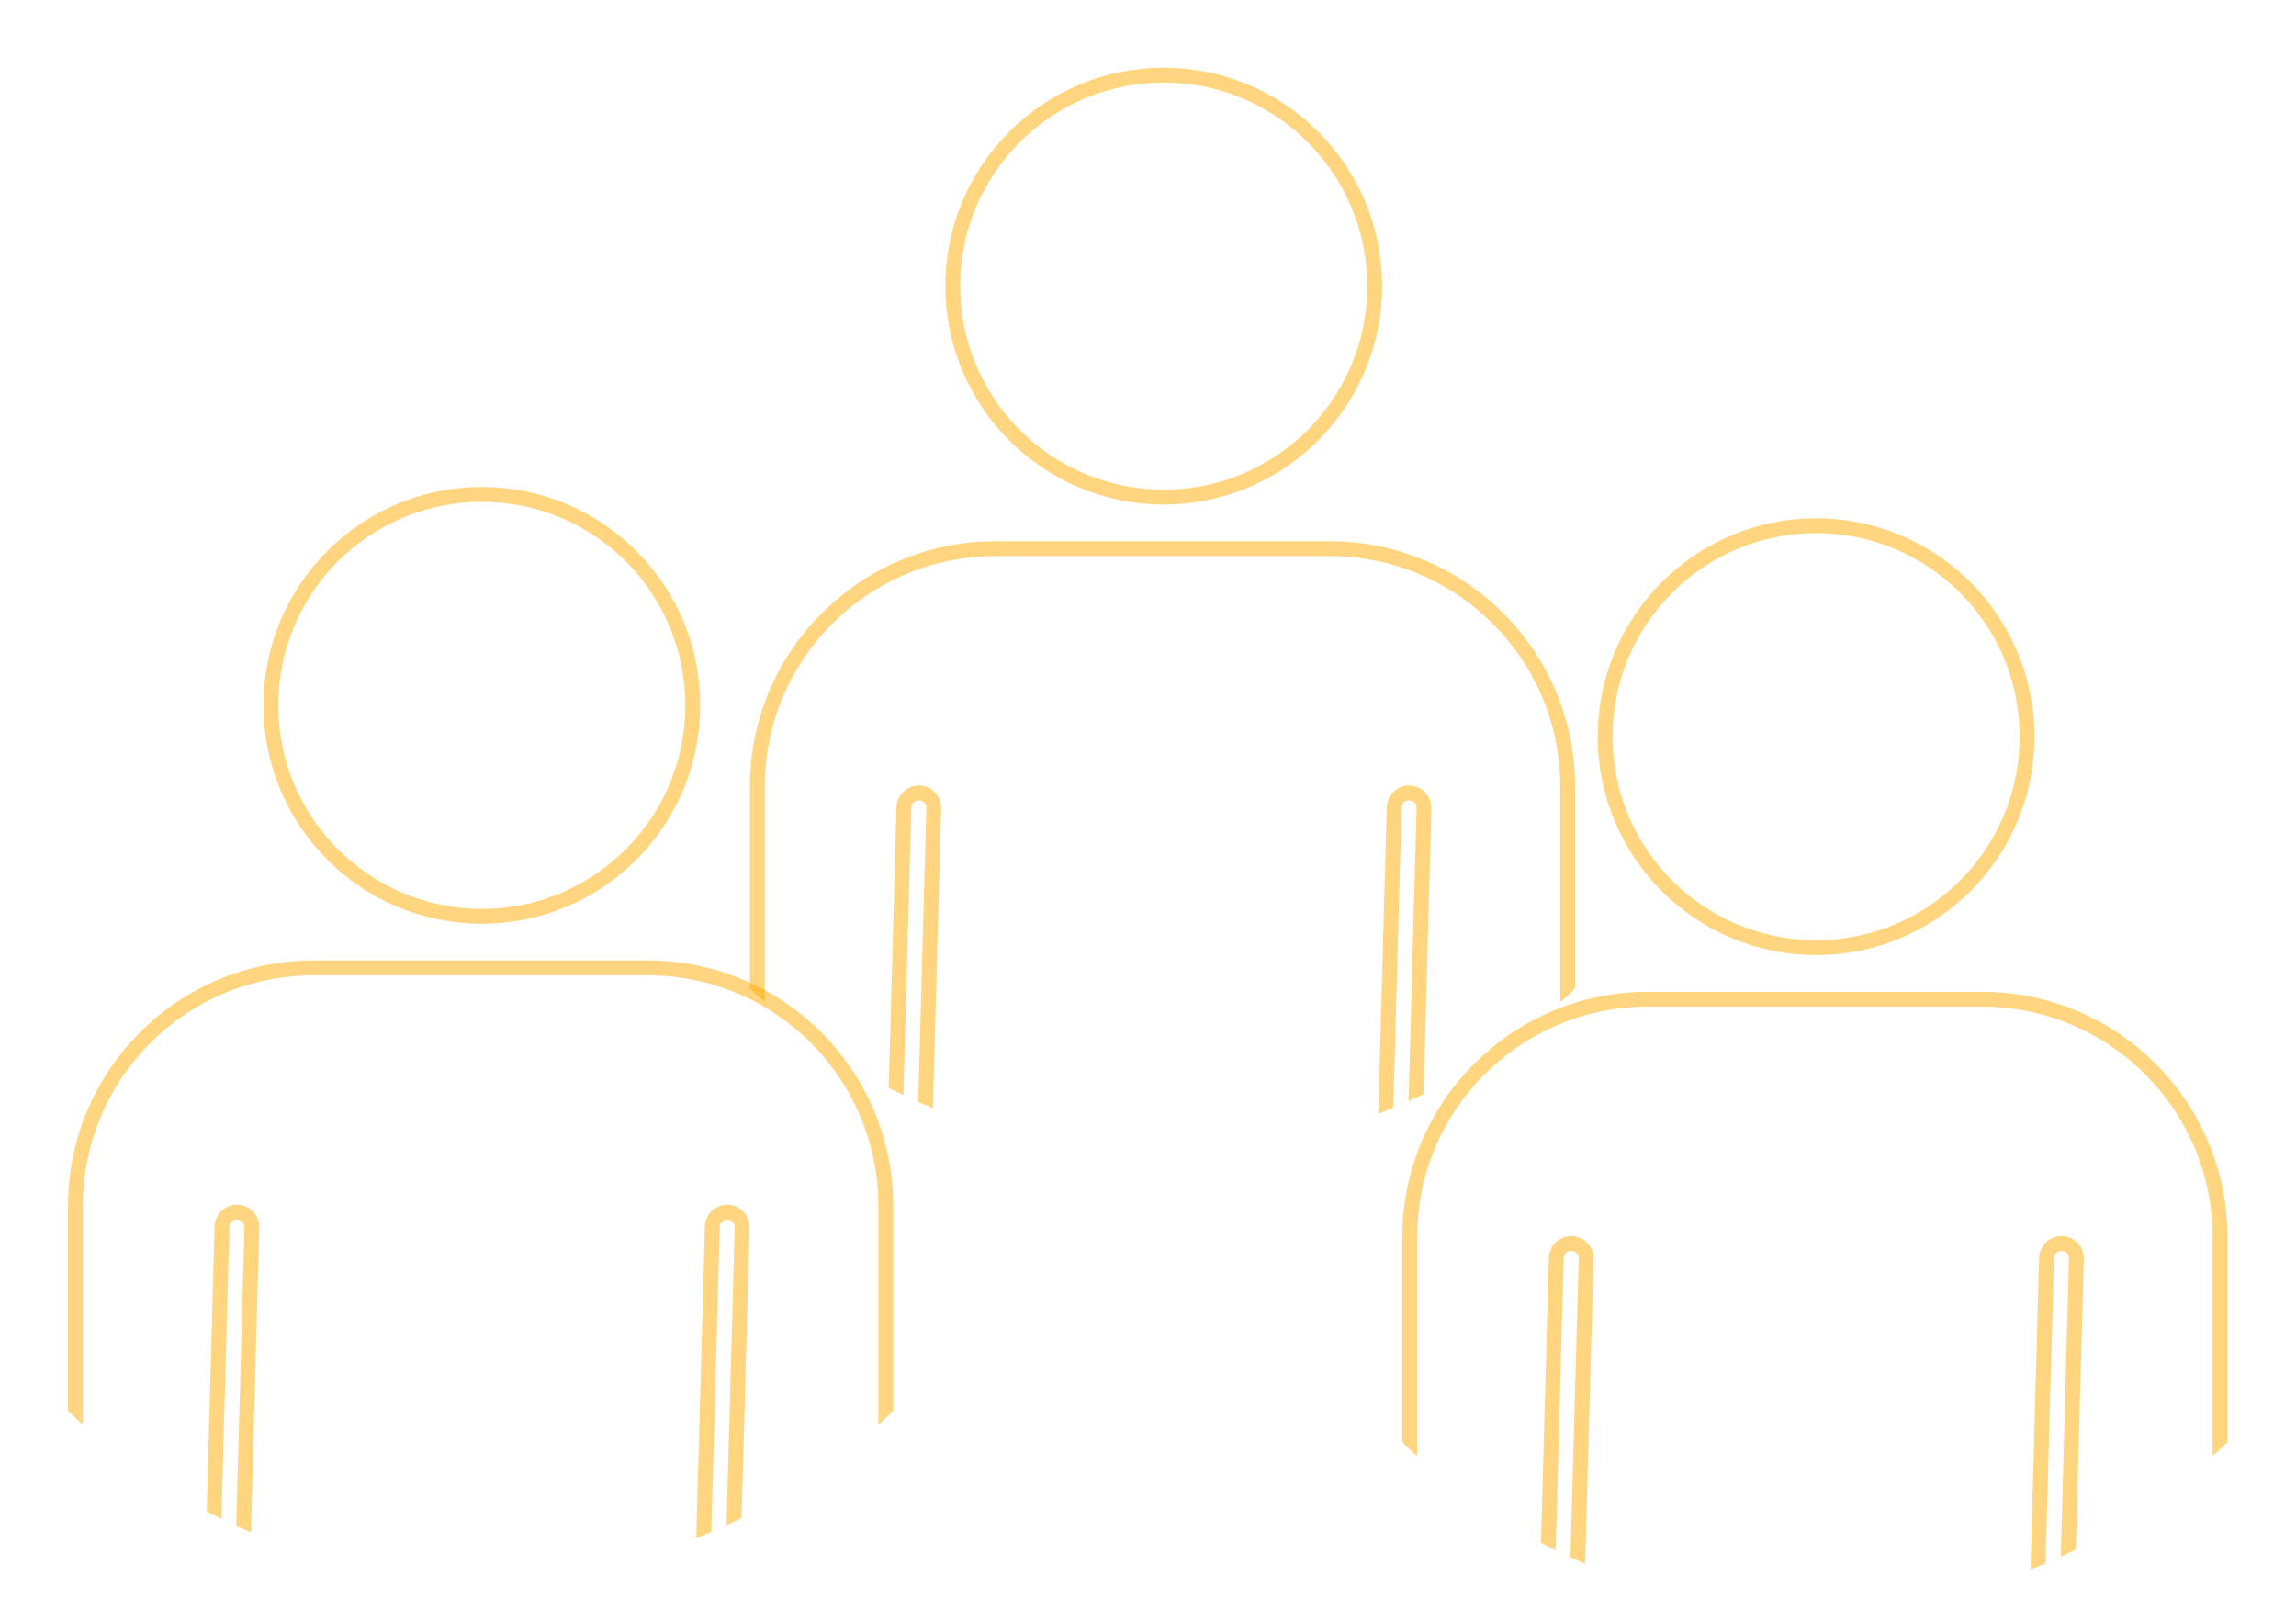 <svg xmlns="http://www.w3.org/2000/svg" xmlns:xlink="http://www.w3.org/1999/xlink" xmlns:serif="http://www.serif.com/" width="100%" height="100%" viewBox="0 0 378 265" xml:space="preserve" style="fill-rule:evenodd;clip-rule:evenodd;stroke-miterlimit:10;">    <g transform="matrix(5.556,0,0,5.556,-2800.99,-2075.28)">        <clipPath id="_clip1">            <path d="M500.863,402.786C500.863,412.461 508.705,420.303 518.38,420.303C528.054,420.303 535.897,412.461 535.897,402.786C535.897,393.112 528.054,385.269 518.38,385.269C508.705,385.269 500.863,393.112 500.863,402.786Z" clip-rule="nonzero"></path>        </clipPath>        <g clip-path="url(#_clip1)">            <g opacity="0.5">                <g transform="matrix(1,0,0,1,523.331,420.974)">                    <path d="M0,-18.774L-9.902,-18.774C-13.799,-18.774 -16.957,-15.615 -16.957,-11.719L-16.957,-4.115L-12.92,0L-12.615,-11.093C-12.615,-11.338 -12.417,-11.536 -12.172,-11.536C-11.928,-11.536 -11.729,-11.338 -11.729,-11.093L-12.035,0L1.607,0L1.913,-11.093C1.913,-11.338 2.111,-11.536 2.355,-11.536L2.356,-11.536C2.6,-11.536 2.798,-11.338 2.798,-11.093L2.493,0L7.055,-4.115L7.055,-11.719C7.055,-15.615 3.896,-18.774 0,-18.774Z" style="fill:none;fill-rule:nonzero;stroke:rgb(255,172,0);stroke-width:0.44px;"></path>                </g>                <g transform="matrix(1,0,0,1,518.415,388.17)">                    <path d="M0,12.502C3.452,12.502 6.251,9.703 6.251,6.251C6.251,2.798 3.452,0 0,0C-3.453,0 -6.251,2.798 -6.251,6.251C-6.251,9.703 -3.453,12.502 0,12.502Z" style="fill:none;fill-rule:nonzero;stroke:rgb(255,172,0);stroke-width:0.44px;"></path>                </g>            </g>        </g>    </g>    <g transform="matrix(5.556,0,0,5.556,-2800.99,-2075.28)">        <clipPath id="_clip2">            <path d="M540.399,403.715C540.399,413.39 548.241,421.232 557.916,421.232C567.59,421.232 575.433,413.39 575.433,403.715C575.433,394.04 567.59,386.198 557.916,386.198C548.241,386.198 540.399,394.04 540.399,403.715Z" clip-rule="nonzero"></path>        </clipPath>        <g clip-path="url(#_clip2)">            <g opacity="0.5">                <g transform="matrix(1,0,0,1,562.867,421.903)">                    <path d="M0,-18.774L-9.902,-18.774C-13.799,-18.774 -16.957,-15.615 -16.957,-11.719L-16.957,-4.115L-12.92,0L-12.615,-11.093C-12.615,-11.338 -12.417,-11.536 -12.172,-11.536C-11.928,-11.536 -11.729,-11.338 -11.729,-11.093L-12.035,0L1.607,0L1.913,-11.093C1.913,-11.338 2.111,-11.536 2.355,-11.536L2.356,-11.536C2.6,-11.536 2.798,-11.338 2.798,-11.093L2.493,0L7.055,-4.115L7.055,-11.719C7.055,-15.615 3.896,-18.774 0,-18.774Z" style="fill:none;fill-rule:nonzero;stroke:rgb(255,172,0);stroke-width:0.44px;"></path>                </g>                <g transform="matrix(1,0,0,1,557.952,389.098)">                    <path d="M0,12.502C3.452,12.502 6.251,9.703 6.251,6.251C6.251,2.798 3.452,0 0,0C-3.453,0 -6.251,2.798 -6.251,6.251C-6.251,9.703 -3.453,12.502 0,12.502Z" style="fill:none;fill-rule:nonzero;stroke:rgb(255,172,0);stroke-width:0.44px;"></path>                </g>            </g>        </g>    </g>    <g transform="matrix(5.556,0,0,5.556,-2800.99,-2075.28)">        <clipPath id="_clip3">            <path d="M521.068,390.363C521.068,400.038 528.911,407.706 538.585,407.706C548.259,407.706 556.103,400.038 556.103,390.363C556.103,380.689 548.259,372.846 538.585,372.846C528.911,372.846 521.068,380.689 521.068,390.363Z" clip-rule="nonzero"></path>        </clipPath>        <g clip-path="url(#_clip3)">            <g opacity="0.5">                <g transform="matrix(1,0,0,1,543.536,408.552)">                    <path d="M0,-18.774L-9.902,-18.774C-13.799,-18.774 -16.957,-15.615 -16.957,-11.719L-16.957,-4.115L-12.92,0L-12.615,-11.093C-12.615,-11.338 -12.417,-11.536 -12.172,-11.536C-11.928,-11.536 -11.729,-11.338 -11.729,-11.093L-12.035,0L1.607,0L1.913,-11.093C1.913,-11.338 2.111,-11.536 2.355,-11.536L2.356,-11.536C2.6,-11.536 2.798,-11.338 2.798,-11.093L2.493,0L7.055,-4.115L7.055,-11.719C7.055,-15.615 3.896,-18.774 0,-18.774Z" style="fill:none;fill-rule:nonzero;stroke:rgb(255,172,0);stroke-width:0.44px;"></path>                </g>                <g transform="matrix(1,0,0,1,538.621,375.747)">                    <path d="M0,12.502C3.452,12.502 6.251,9.703 6.251,6.251C6.251,2.798 3.452,0 0,0C-3.453,0 -6.251,2.798 -6.251,6.251C-6.251,9.703 -3.453,12.502 0,12.502Z" style="fill:none;fill-rule:nonzero;stroke:rgb(255,172,0);stroke-width:0.44px;"></path>                </g>            </g>        </g>    </g></svg>